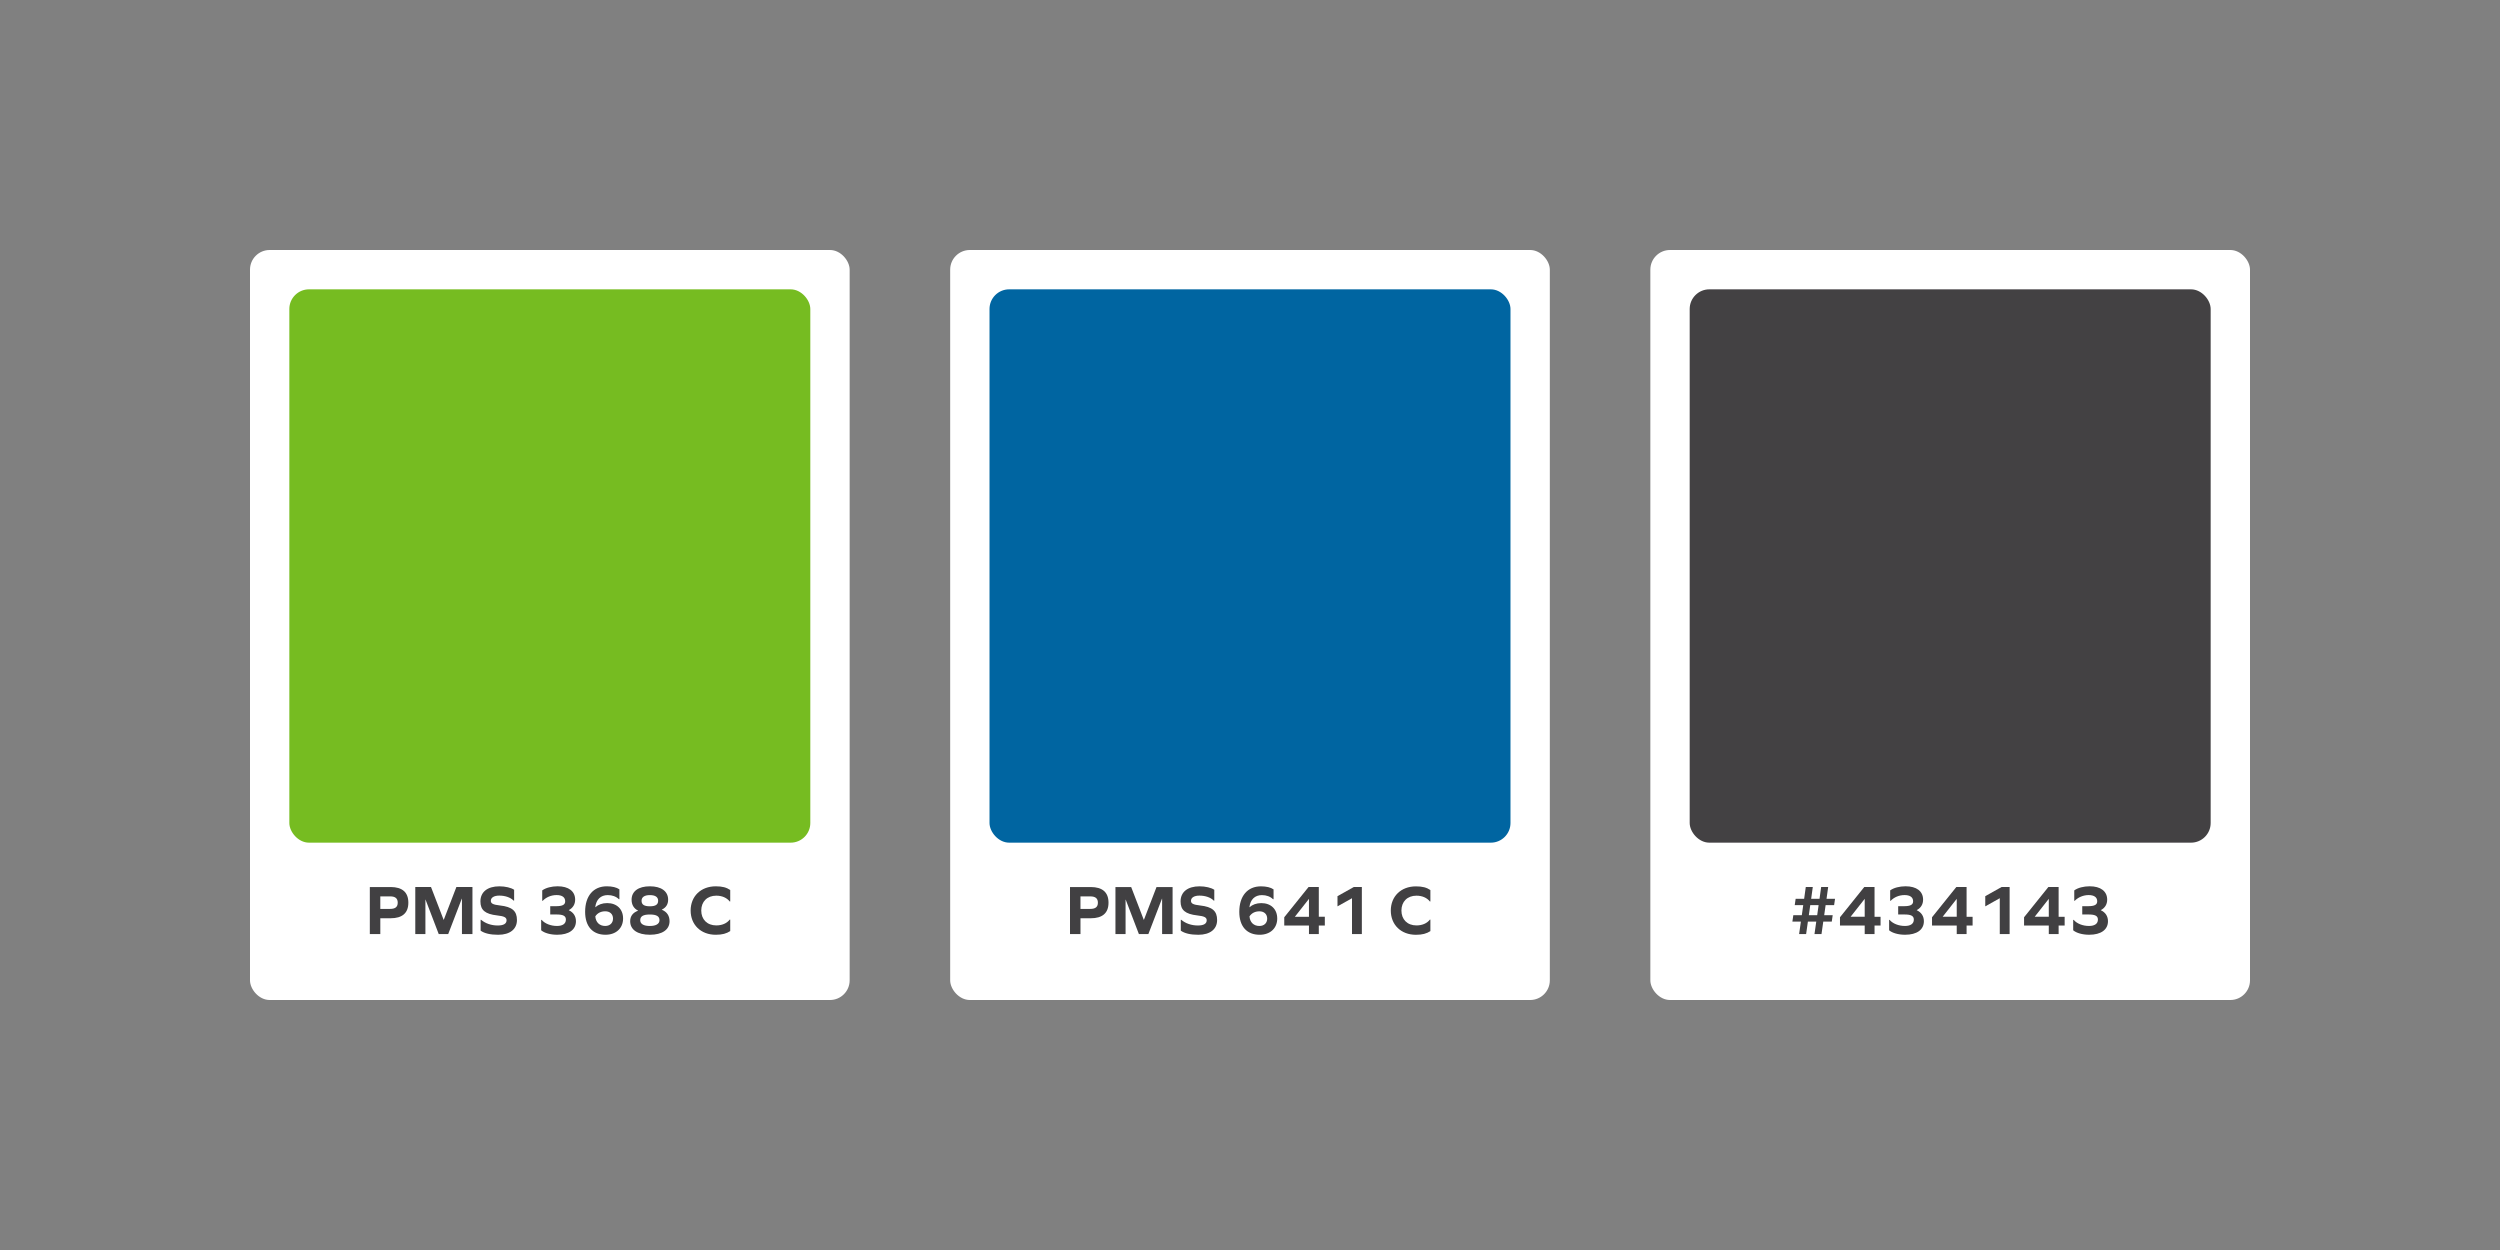 <?xml version="1.0" encoding="UTF-8"?> <svg xmlns="http://www.w3.org/2000/svg" id="Layer_1" data-name="Layer 1" viewBox="0 0 2000 1000"><rect x="0" y="0" width="2000" height="1000" fill="#808080" stroke="none"/><defs><style> .cls-1 { fill: #fff; } .cls-2 { fill: #434143; } .cls-3 { fill: #0065a1; } .cls-4 { fill: #76bc21; } .cls-5 { fill: #414042; } </style></defs><g><rect class="cls-1" x="760.14" y="200" width="479.72" height="600" rx="15.73" ry="15.73"></rect><rect class="cls-3" x="791.61" y="231.47" width="416.78" height="442.66" rx="15.73" ry="15.73"></rect><g><path class="cls-5" d="M872.59,709.63c9.4,0,14.22,4.25,14.22,12.52s-4.82,12.46-14.22,12.46h-8.21v12.63h-8.38v-37.61h16.6Zm-.4,17.5c4.19,0,6.12-1.59,6.12-4.98s-1.93-5.04-6.12-5.04h-7.82v10.03h7.82Z"></path><path class="cls-5" d="M929.69,747.24v-28.32h-.11l-10.88,28.32h-7.59l-10.54-27.53h-.11v27.53h-8.1v-37.61h12.58l10.08,26.23h.11l10.08-26.23h12.86v37.61h-8.38Z"></path><path class="cls-5" d="M971.43,711.84v8.67h-.4c-2.49-2.55-6.74-4.02-11.5-4.02-4.13,0-6.74,1.59-6.74,4.14,0,2.15,1.64,3.12,7.25,3.74,9.91,1.08,13.65,4.48,13.65,11.67s-5.44,11.78-15.07,11.78c-6.17,0-10.99-1.13-13.99-3.29v-8.67h.4c3.51,2.95,8.21,4.53,13.31,4.53,4.59,0,7.02-1.42,7.02-4.14,0-2.27-1.76-3.29-7.48-3.91-9.69-1.08-13.42-4.31-13.42-11.22,0-7.53,5.66-12.07,15.18-12.07,4.7,0,9.46,1.13,11.78,2.78Z"></path><path class="cls-5" d="M1021.79,734.78c0,7.82-5.66,13.03-14.05,13.03-10.31,0-16.31-6.68-16.31-18.35,0-12.63,6.57-20.39,17.33-20.39,4.3,0,7.82,.85,10.08,2.44v7.87h-.4c-2.21-2.15-5.32-3.29-8.89-3.29-5.66,0-9.29,3.51-10.03,9.69h.11c2.27-2.04,5.49-3.29,9.4-3.29,7.82,0,12.75,4.93,12.75,12.29Zm-8.04,.11c0-3.57-2.44-5.83-6.17-5.83-3.34,0-6.12,1.25-7.99,4.02,.34,4.76,3.34,7.7,7.93,7.7,3.74,0,6.23-2.32,6.23-5.89Z"></path><path class="cls-5" d="M1055.04,747.24h-7.87v-6.8h-19.77v-6.63l19.43-24.19h8.21v23.79h4.82v7.02h-4.82v6.8Zm-19.15-13.82h11.27v-14.33l-11.27,14.33Z"></path><path class="cls-5" d="M1081.6,747.24v-28.66l-11.61,6.51v-8.16l13.03-7.31h6.46v37.61h-7.87Z"></path><path class="cls-5" d="M1144.31,712.01v9.18h-.4c-2.38-3-6.17-4.65-10.76-4.65-7.25,0-12.01,4.76-12.01,11.9s4.76,11.9,12.01,11.9c4.53,0,8.38-1.59,10.76-4.64h.4v9.18c-3,1.98-6.4,2.95-11.56,2.95-12.01,0-20.11-8.04-20.11-19.37s8.1-19.37,20.11-19.37c5.21,0,8.55,.91,11.56,2.95Z"></path></g></g><g><rect class="cls-1" x="200" y="200" width="479.72" height="600" rx="15.73" ry="15.73"></rect><rect class="cls-4" x="231.47" y="231.47" width="416.78" height="442.66" rx="15.73" ry="15.73"></rect><g><path class="cls-5" d="M312.46,709.62c9.41,0,14.22,4.25,14.22,12.52s-4.82,12.47-14.22,12.47h-8.21v12.64h-8.39v-37.62h16.6Zm-.4,17.51c4.19,0,6.12-1.59,6.12-4.99s-1.92-5.04-6.12-5.04h-7.82v10.03h7.82Z"></path><path class="cls-5" d="M369.56,747.24v-28.33h-.11l-10.88,28.33h-7.59l-10.54-27.54h-.11v27.54h-8.1v-37.62h12.58l10.09,26.23h.11l10.09-26.23h12.86v37.62h-8.39Z"></path><path class="cls-5" d="M411.3,711.83v8.67h-.4c-2.5-2.55-6.75-4.02-11.5-4.02-4.14,0-6.74,1.59-6.74,4.14,0,2.15,1.64,3.12,7.25,3.74,9.91,1.08,13.65,4.48,13.65,11.67s-5.44,11.79-15.07,11.79c-6.18,0-10.99-1.13-13.99-3.29v-8.67h.4c3.51,2.95,8.21,4.53,13.32,4.53,4.59,0,7.03-1.42,7.03-4.14,0-2.27-1.76-3.29-7.48-3.91-9.69-1.08-13.43-4.31-13.43-11.22,0-7.54,5.67-12.07,15.19-12.07,4.7,0,9.46,1.13,11.79,2.78Z"></path><path class="cls-5" d="M455.09,728.2c3.63,1.7,5.67,4.76,5.67,8.78,0,6.8-5.61,10.82-15.02,10.82-5.33,0-10.2-1.36-12.81-3.57v-8.33h.4c2.5,3,7.31,4.87,12.24,4.87,4.59,0,7.14-1.81,7.14-5.1,0-2.89-2.15-4.08-7.37-4.08h-5.16v-6.63h4.48c5.33,0,7.48-1.13,7.48-3.91,0-3.23-2.44-4.99-6.86-4.99s-8.44,1.76-11.11,4.59h-.4v-8.33c2.89-2.1,7.54-3.29,12.35-3.29,8.73,0,13.99,3.97,13.99,10.71,0,3.74-1.81,6.63-5.04,8.33v.11Z"></path><path class="cls-5" d="M498.47,734.77c0,7.82-5.67,13.03-14.05,13.03-10.31,0-16.32-6.69-16.32-18.36,0-12.64,6.57-20.4,17.34-20.4,4.31,0,7.82,.85,10.08,2.44v7.88h-.4c-2.21-2.15-5.33-3.29-8.89-3.29-5.67,0-9.29,3.51-10.03,9.69h.11c2.27-2.04,5.5-3.29,9.41-3.29,7.82,0,12.75,4.93,12.75,12.3Zm-8.05,.11c0-3.57-2.44-5.84-6.18-5.84-3.34,0-6.12,1.25-7.99,4.02,.34,4.76,3.34,7.71,7.93,7.71,3.74,0,6.23-2.32,6.23-5.89Z"></path><path class="cls-5" d="M529.46,727.8c4.08,1.64,6.18,4.82,6.18,9.18,0,6.8-5.89,10.82-15.75,10.82s-15.75-4.02-15.75-10.82c0-4.02,2.15-6.91,6.29-8.39v-.11c-3.4-1.7-5.16-4.7-5.16-8.73,0-6.69,5.44-10.71,14.62-10.71s14.62,4.02,14.62,10.71c0,3.68-1.7,6.35-5.04,7.93v.11Zm-1.87,8.33c0-3.12-2.44-4.53-7.71-4.53s-7.7,1.42-7.7,4.53,2.83,4.65,7.7,4.65,7.71-1.64,7.71-4.65Zm-14.34-15.52c0,3.06,2.04,4.42,6.63,4.42s6.63-1.36,6.63-4.42-2.38-4.53-6.63-4.53-6.63,1.59-6.63,4.53Z"></path><path class="cls-5" d="M584.18,712v9.18h-.4c-2.38-3-6.18-4.65-10.77-4.65-7.25,0-12.01,4.76-12.01,11.9s4.76,11.9,12.01,11.9c4.53,0,8.39-1.59,10.77-4.65h.4v9.18c-3,1.98-6.4,2.95-11.56,2.95-12.01,0-20.11-8.05-20.11-19.38s8.1-19.38,20.11-19.38c5.21,0,8.56,.91,11.56,2.95Z"></path></g></g><g><rect class="cls-1" x="1320.28" y="200" width="479.72" height="600" rx="15.73" ry="15.73"></rect><rect class="cls-2" x="1351.75" y="231.47" width="416.78" height="442.66" rx="15.73" ry="15.73"></rect><g><path class="cls-5" d="M1466.15,732.17l-.73,5.1h-6.8l-1.42,9.97h-5.61l1.42-9.97h-6.69l-1.42,9.97h-5.61l1.42-9.97h-6.8l.74-5.1h6.8l1.13-8.05h-6.8l.74-5.1h6.8l1.3-9.41h5.61l-1.3,9.41h6.69l1.3-9.41h5.61l-1.3,9.41h6.8l-.74,5.1h-6.8l-1.13,8.05h6.8Zm-19.09,0h6.69l1.13-8.05h-6.68l-1.13,8.05Z"></path><path class="cls-5" d="M1499.63,747.24h-7.87v-6.8h-19.78v-6.63l19.43-24.19h8.22v23.8h4.82v7.03h-4.82v6.8Zm-19.15-13.83h11.28v-14.34l-11.28,14.34Z"></path><path class="cls-5" d="M1533.44,728.2c3.63,1.7,5.67,4.76,5.67,8.78,0,6.8-5.61,10.82-15.02,10.82-5.32,0-10.2-1.36-12.8-3.57v-8.33h.39c2.5,3,7.31,4.87,12.24,4.87,4.59,0,7.14-1.81,7.14-5.1,0-2.89-2.15-4.08-7.36-4.08h-5.16v-6.63h4.47c5.33,0,7.48-1.13,7.48-3.91,0-3.23-2.43-4.99-6.85-4.99s-8.44,1.76-11.11,4.59h-.4v-8.33c2.89-2.1,7.54-3.29,12.35-3.29,8.73,0,13.99,3.97,13.99,10.71,0,3.74-1.81,6.63-5.05,8.33v.11Z"></path><path class="cls-5" d="M1573.27,747.24h-7.88v-6.8h-19.77v-6.63l19.43-24.19h8.22v23.8h4.81v7.03h-4.81v6.8Zm-19.15-13.83h11.27v-14.34l-11.27,14.34Z"></path><path class="cls-5" d="M1599.82,747.24v-28.67l-11.61,6.52v-8.16l13.03-7.31h6.46v37.62h-7.88Z"></path><path class="cls-5" d="M1646.9,747.24h-7.87v-6.8h-19.78v-6.63l19.43-24.19h8.22v23.8h4.82v7.03h-4.82v6.8Zm-19.15-13.83h11.28v-14.34l-11.28,14.34Z"></path><path class="cls-5" d="M1680.71,728.2c3.63,1.7,5.67,4.76,5.67,8.78,0,6.8-5.61,10.82-15.02,10.82-5.33,0-10.2-1.36-12.81-3.57v-8.33h.4c2.5,3,7.31,4.87,12.24,4.87,4.59,0,7.14-1.81,7.14-5.1,0-2.89-2.16-4.08-7.37-4.08h-5.16v-6.63h4.48c5.32,0,7.48-1.13,7.48-3.91,0-3.23-2.44-4.99-6.86-4.99-4.19,0-8.44,1.76-11.11,4.59h-.39v-8.33c2.89-2.1,7.54-3.29,12.35-3.29,8.73,0,13.99,3.97,13.99,10.71,0,3.74-1.81,6.63-5.04,8.33v.11Z"></path></g></g></svg> 